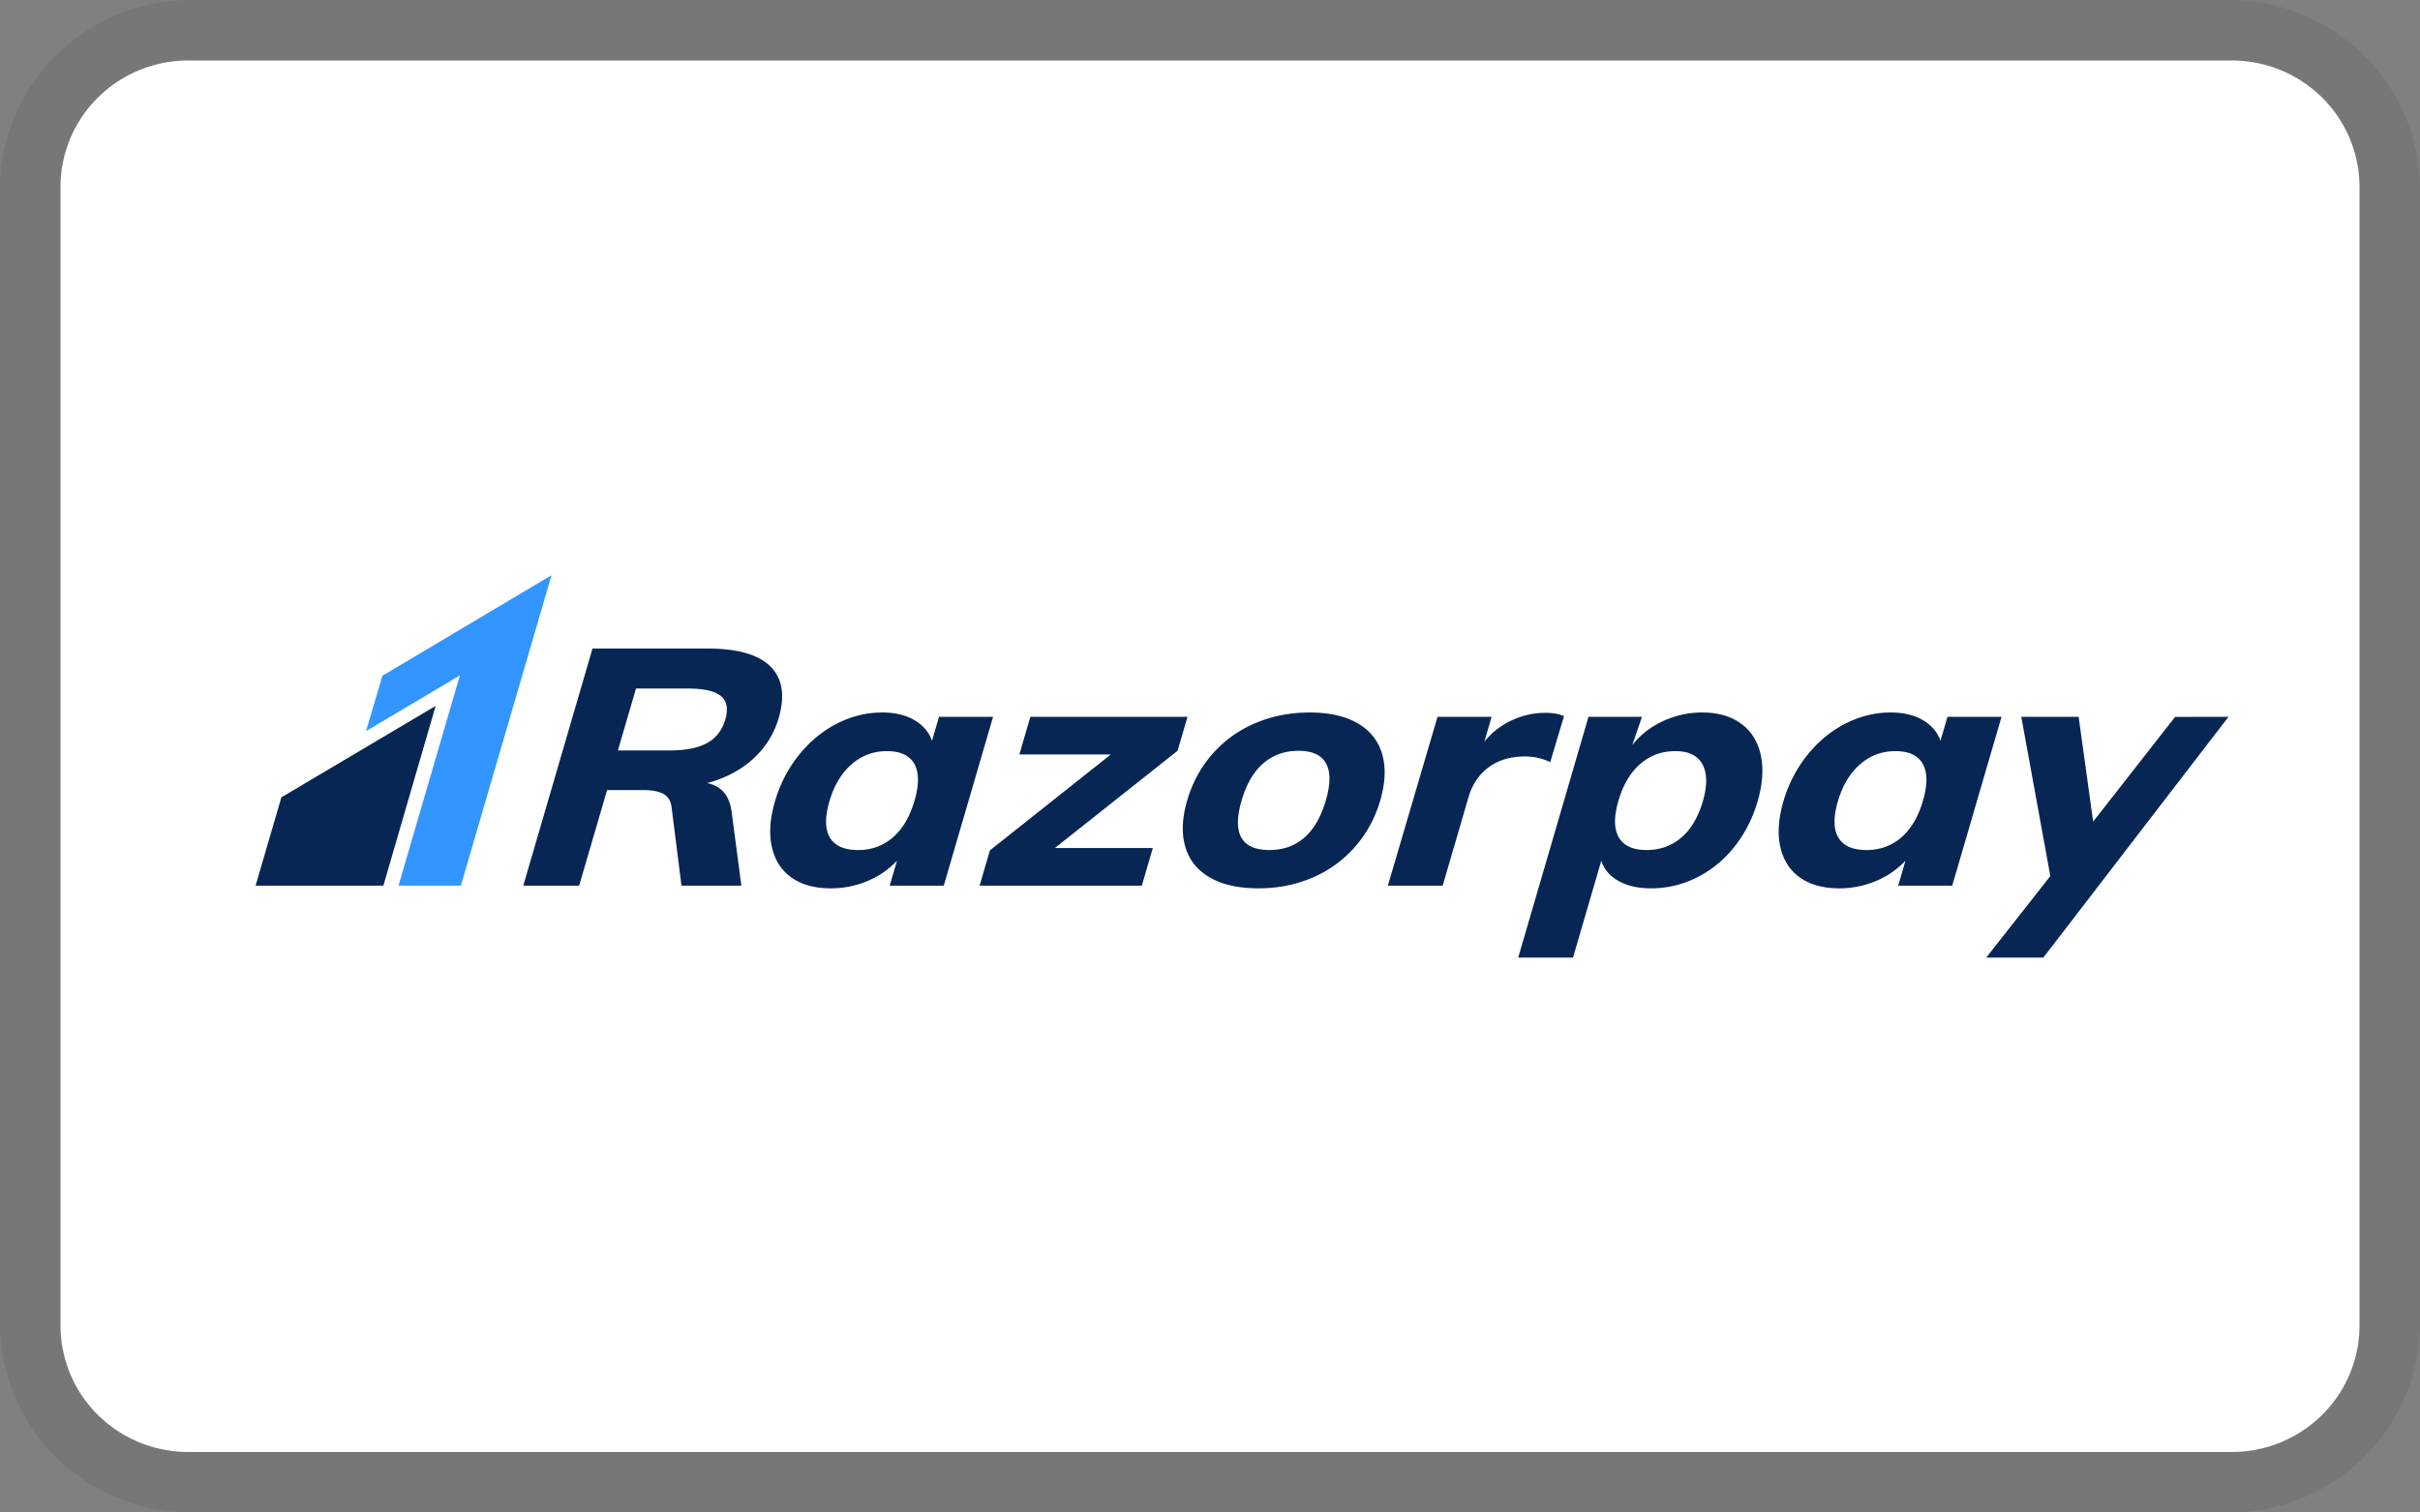 <svg fill="none" height="150" width="240" xmlns="http://www.w3.org/2000/svg"><rect width="100%" height="100%" fill="#808080" stroke="none"/><g clip-path="url(#a)"><path opacity=".07" d="M221.053 0H18.947A19.049 19.049 0 0 0 5.55 5.492 18.651 18.651 0 0 0 0 18.75v112.5a18.65 18.65 0 0 0 5.55 13.258A19.046 19.046 0 0 0 18.947 150h202.106c5.025 0 9.844-1.975 13.397-5.492A18.648 18.648 0 0 0 240 131.25V18.75a18.65 18.65 0 0 0-5.55-13.258A19.047 19.047 0 0 0 221.053 0Z" fill="#000"></path><path d="M221.333 6a12.73 12.73 0 0 1 8.957 3.674 12.487 12.487 0 0 1 3.71 8.872v112.909c0 3.327-1.335 6.518-3.71 8.871a12.73 12.73 0 0 1-8.957 3.674H18.667a12.73 12.73 0 0 1-8.957-3.674A12.486 12.486 0 0 1 6 131.455V18.545c0-3.327 1.335-6.518 3.71-8.87A12.729 12.729 0 0 1 18.667 6h202.666Z" fill="#fff"></path><g clip-rule="evenodd" clip-path="url(#b)" fill-rule="evenodd"><path d="M71.93 71.355c-.308 1.057-.907 1.833-1.795 2.328-.889.495-2.136.744-3.745.744h-5.11l1.794-6.144h5.11c1.608 0 2.711.248 3.31.743.6.496.745 1.272.437 2.329Zm5.293-.133c.65-2.223.38-3.93-.808-5.118-1.188-1.19-3.27-1.784-6.245-1.784H58.76l-6.866 23.515h5.542l2.769-9.479h3.635c.815 0 1.456.121 1.926.364.47.242.745.672.83 1.287l.989 7.828h5.939l-.964-7.299c-.196-1.63-1.009-2.587-2.437-2.873 1.82-.484 3.346-1.288 4.574-2.411 1.227-1.123 2.07-2.466 2.525-4.03Zm13.471 8.192c-.463 1.585-1.176 2.797-2.14 3.633-.964.837-2.118 1.255-3.461 1.255-1.37 0-2.298-.413-2.788-1.238-.492-.826-.508-2.02-.051-3.584.456-1.563 1.183-2.785 2.185-3.666 1-.88 2.173-1.32 3.517-1.32 1.343 0 2.252.424 2.724 1.271.471.847.477 2.064.014 3.65Zm2.43-8.322-.694 2.378c-.3-.86-.881-1.541-1.74-2.048-.861-.506-1.927-.76-3.199-.76-1.56 0-3.059.37-4.498 1.107-1.438.738-2.696 1.778-3.772 3.12a13.164 13.164 0 0 0-2.366 4.591c-.502 1.718-.602 3.232-.3 4.541.3 1.31.954 2.318 1.96 3.022 1.006.706 2.301 1.057 3.885 1.057a9.256 9.256 0 0 0 3.631-.726 8.432 8.432 0 0 0 2.928-2.015l-.724 2.477h5.362l4.889-16.744h-5.362Zm24.643 0h-15.584l-1.089 3.732h9.069l-11.99 9.511-1.024 3.501h16.087l1.091-3.731h-9.717l12.173-9.645.984-3.368Zm13.719 8.289c-.482 1.651-1.197 2.885-2.142 3.7-.945.814-2.09 1.22-3.433 1.22-2.808 0-3.732-1.638-2.774-4.92.476-1.63 1.194-2.856 2.154-3.682.961-.826 2.125-1.239 3.493-1.239 1.343 0 2.249.413 2.716 1.24.466.825.463 2.052-.014 3.681Zm3.137-7.662c-1.234-.704-2.81-1.057-4.73-1.057-1.943 0-3.743.353-5.401 1.057a11.642 11.642 0 0 0-4.234 3.038c-1.165 1.322-2.006 2.863-2.52 4.624-.515 1.762-.575 3.303-.18 4.624.394 1.321 1.213 2.334 2.46 3.038 1.246.706 2.84 1.057 4.784 1.057 1.92 0 3.702-.351 5.348-1.057a11.695 11.695 0 0 0 4.215-3.038c1.164-1.321 2.005-2.862 2.519-4.624.515-1.761.575-3.302.181-4.624-.395-1.32-1.209-2.333-2.442-3.038Zm56.084 7.695c-.463 1.585-1.177 2.797-2.14 3.633-.964.837-2.12 1.255-3.463 1.255-1.366 0-2.296-.413-2.786-1.238-.492-.826-.509-2.02-.051-3.584.456-1.563 1.183-2.785 2.185-3.666 1.001-.88 2.173-1.32 3.516-1.32s2.253.424 2.725 1.271c.471.847.477 2.064.014 3.65Zm2.43-8.322-.694 2.378c-.301-.86-.881-1.541-1.741-2.048-.86-.506-1.927-.76-3.198-.76-1.559 0-3.059.37-4.498 1.107-1.438.738-2.696 1.778-3.772 3.12a13.172 13.172 0 0 0-2.367 4.591c-.501 1.718-.6 3.232-.3 4.541.302 1.31.954 2.318 1.962 3.022 1.005.706 2.3 1.057 3.884 1.057a9.254 9.254 0 0 0 3.631-.726 8.43 8.43 0 0 0 2.927-2.015l-.723 2.477h5.361l4.89-16.744h-5.362Zm-39.396 4.492 1.367-4.558c-.464-.22-1.08-.33-1.847-.33-1.224 0-2.403.28-3.539.842a7.608 7.608 0 0 0-2.507 2.006l.711-2.455-1.553.003h-3.808l-4.927 16.744h5.437l2.555-8.751c.372-1.277 1.04-2.274 2.006-2.99.963-.715 2.166-1.073 3.606-1.073.888 0 1.72.187 2.499.561Zm15.132 3.896c-.457 1.564-1.166 2.758-2.126 3.583-.962.826-2.113 1.238-3.456 1.238-1.344 0-2.26-.418-2.747-1.255-.488-.836-.5-2.047-.037-3.632.463-1.586 1.183-2.802 2.163-3.65.979-.847 2.141-1.271 3.485-1.271 1.319 0 2.215.44 2.69 1.32.474.882.484 2.104.028 3.667Zm3.799-7.712c-1.009-.737-2.293-1.106-3.852-1.106-1.368 0-2.67.286-3.903.858-1.236.574-2.238 1.354-3.006 2.345l.017-.11.913-2.666h-1.051v.002h-4.255l-1.351 4.63-.045.159-5.574 19.09h5.436l2.806-9.61c.275.857.848 1.53 1.714 2.013.867.484 1.935.727 3.208.727 1.583 0 3.089-.352 4.519-1.057 1.429-.704 2.672-1.712 3.725-3.022 1.054-1.31 1.832-2.824 2.334-4.541.501-1.718.605-3.248.315-4.59-.291-1.344-.942-2.384-1.95-3.122Zm48.333-.672.004-.004h-3.293c-.105 0-.198.002-.294.004h-1.708l-.874 1.117c-.07.085-.14.17-.216.268l-.095.129-6.944 8.874-1.439-10.392h-5.688l2.88 15.792-6.36 8.086h5.666l1.542-2.004c.045-.06.084-.108.133-.172l1.798-2.34.052-.067 8.049-10.47L221 71.102l.009-.007h-.004Z" fill="#072654"></path><path d="M37.927 67.015 36.3 72.509l9.31-5.525-6.088 20.846 6.182.005 8.995-30.79-16.772 9.97Z" fill="#3395FF"></path><path d="m27.906 79.073-2.56 8.763H38.02l5.185-17.828-15.299 9.065Z" fill="#072654"></path></g></g><defs><clipPath id="a"><path d="M0 0h240v150H0z" fill="#fff"></path></clipPath><clipPath id="b"><path d="M25.263 57h195.789v38H25.263z" fill="#fff"></path></clipPath></defs></svg>